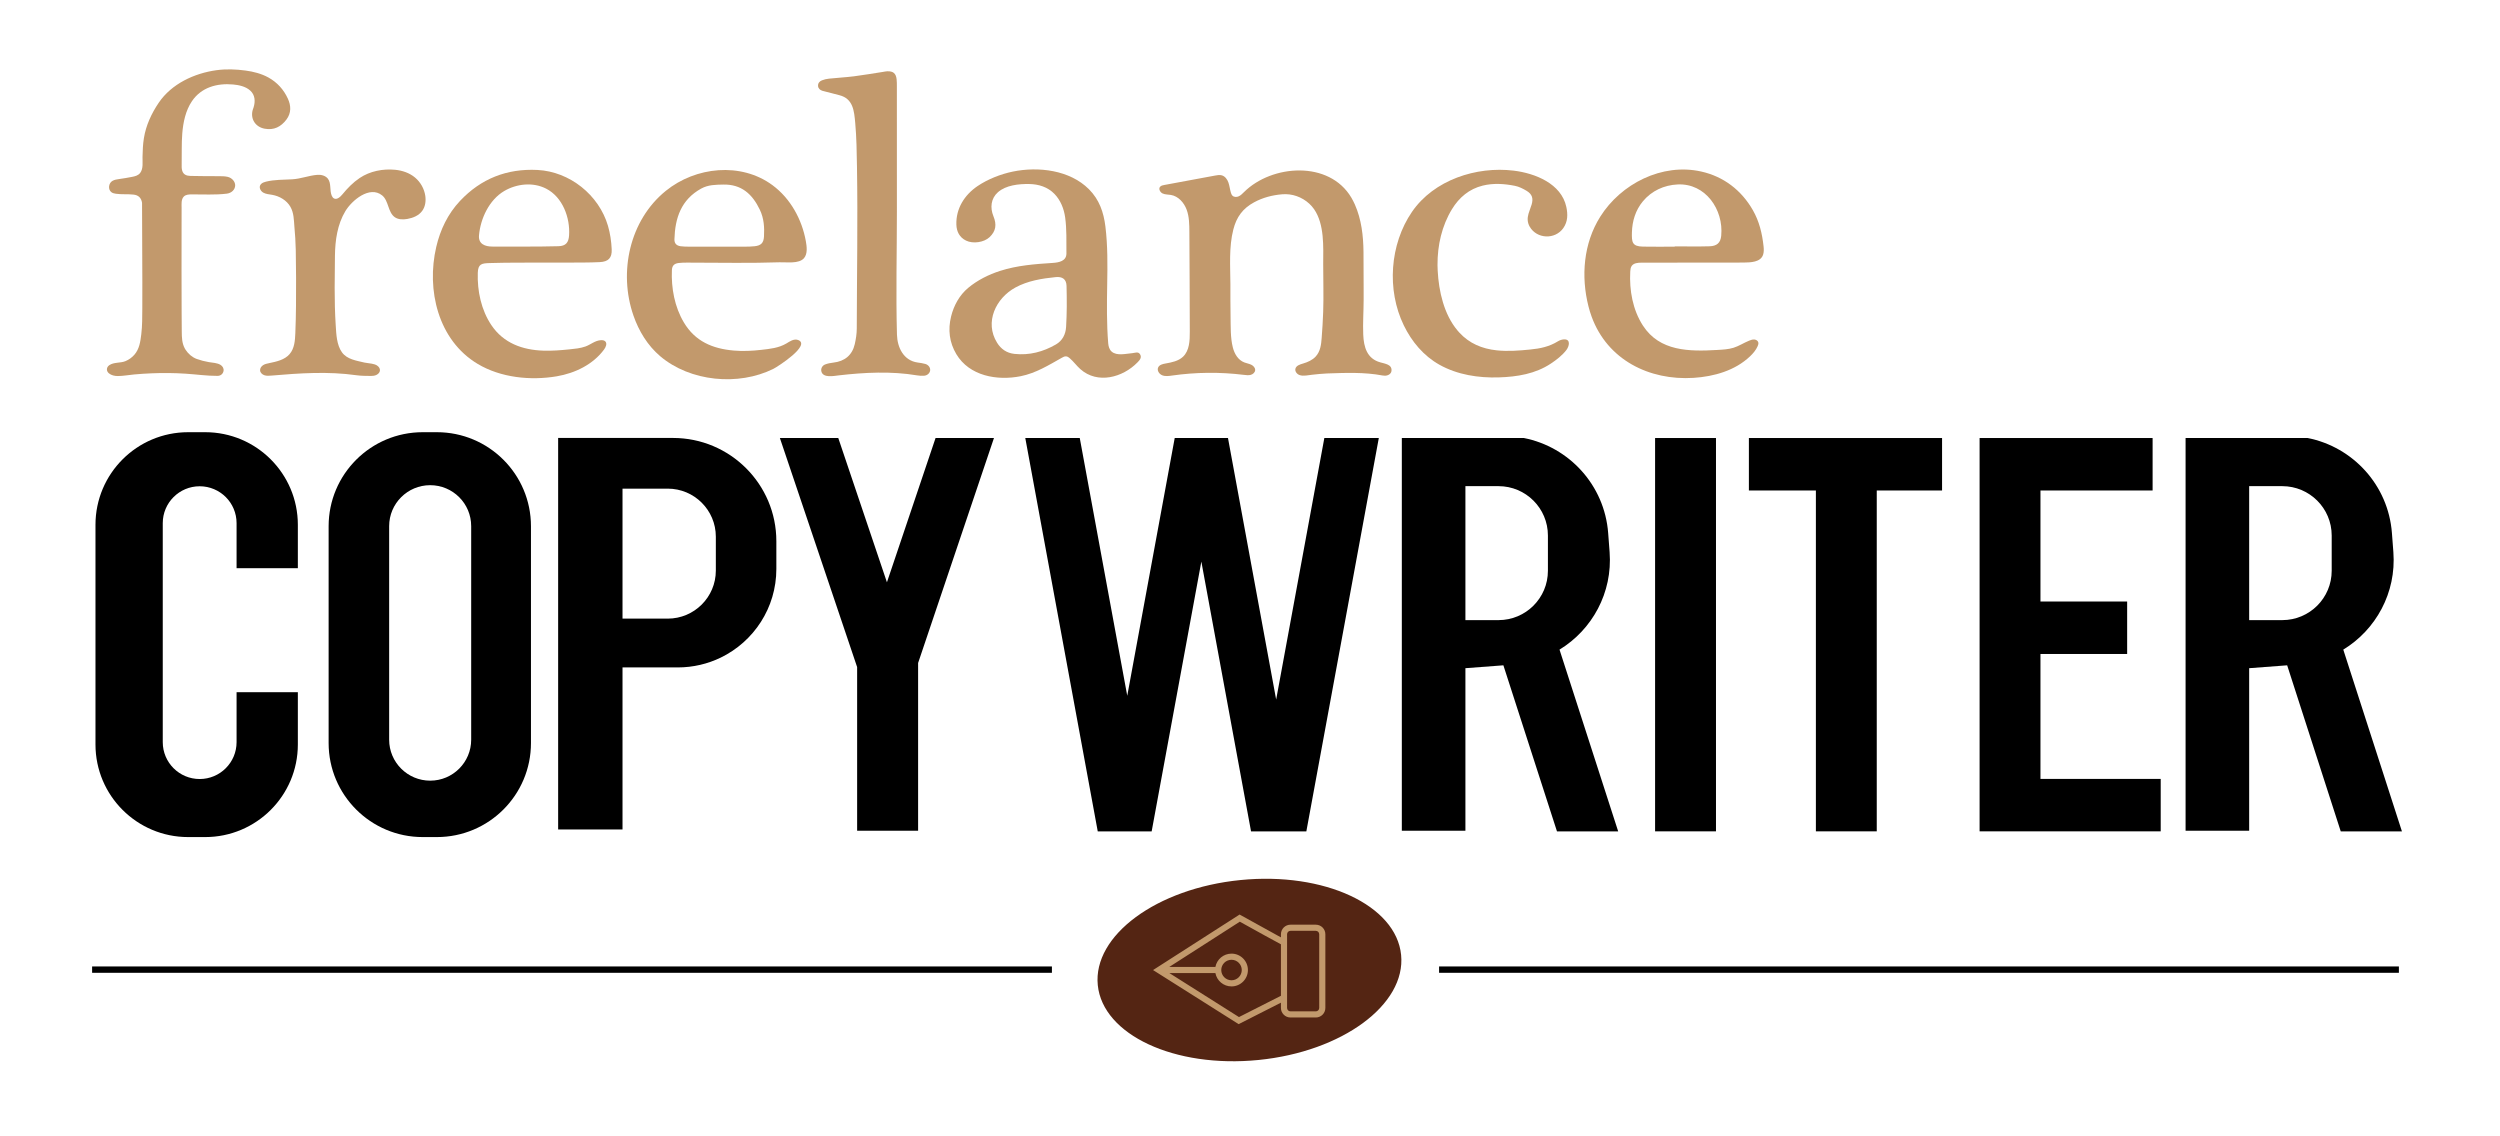 <svg xmlns="http://www.w3.org/2000/svg" xmlns:xlink="http://www.w3.org/1999/xlink" width="550" zoomAndPan="magnify" viewBox="0 0 412.5 187.5" height="250" preserveAspectRatio="xMidYMid meet" version="1.0"><path fill="#000000" d="M 39.035 93.75 L 39.035 86.32 C 39.035 84.641 38.355 83.117 37.254 82.016 C 36.148 80.918 34.629 80.234 32.945 80.234 C 29.582 80.234 26.855 82.957 26.855 86.32 L 26.855 122.457 C 26.855 125.816 29.582 128.539 32.945 128.539 C 36.309 128.539 39.035 125.816 39.035 122.457 L 39.035 114.211 L 49.145 114.211 L 49.145 122.844 C 49.145 131.277 42.297 138.117 33.848 138.117 L 31.051 138.117 C 22.602 138.117 15.754 131.277 15.754 122.844 L 15.754 86.59 C 15.754 78.152 22.602 71.312 31.051 71.312 L 33.848 71.312 C 42.297 71.312 49.145 78.152 49.145 86.59 L 49.145 93.75 Z M 39.035 93.75 " fill-opacity="1" fill-rule="nonzero"/><path fill="#000000" d="M 72.078 71.312 L 69.754 71.312 C 61.176 71.312 54.223 78.258 54.223 86.828 L 54.223 122.605 C 54.223 131.172 61.176 138.117 69.754 138.117 L 72.078 138.117 C 80.656 138.117 87.609 131.172 87.609 122.605 L 87.609 86.828 C 87.609 78.258 80.656 71.312 72.078 71.312 Z M 77.746 122.051 C 77.746 125.781 74.719 128.809 70.98 128.809 C 67.242 128.809 64.211 125.781 64.211 122.051 L 64.211 86.816 C 64.211 83.082 67.242 80.055 70.98 80.055 C 72.848 80.055 74.539 80.812 75.766 82.035 C 76.992 83.258 77.746 84.949 77.746 86.816 Z M 77.746 122.051 " fill-opacity="1" fill-rule="nonzero"/><path fill="#000000" d="M 111.039 72.262 L 92.094 72.262 L 92.094 136.859 L 102.715 136.859 L 102.715 110.125 L 111.828 110.125 C 114.375 110.125 116.785 109.539 118.93 108.5 C 124.359 105.863 128.098 100.305 128.098 93.875 L 128.098 89.301 C 128.098 79.891 120.461 72.262 111.039 72.262 Z M 102.715 102.074 L 102.715 80.625 L 110.172 80.625 C 114.559 80.625 118.113 84.176 118.113 88.555 L 118.113 94.145 C 118.113 98.523 114.559 102.074 110.172 102.074 Z M 102.715 102.074 " fill-opacity="1" fill-rule="nonzero"/><path fill="#000000" d="M 164.004 72.273 L 151.488 109.391 L 151.488 137.066 L 141.426 137.066 L 141.426 110.07 L 128.68 72.273 L 138.316 72.273 L 146.344 96.078 L 154.367 72.273 Z M 164.004 72.273 " fill-opacity="1" fill-rule="nonzero"/><path fill="#000000" d="M 227.504 72.273 L 215.547 137.18 L 206.422 137.18 L 198.223 92.664 L 190.07 136.93 L 190.023 137.18 L 181.129 137.18 L 169.172 72.273 L 178.16 72.273 L 185.996 114.805 L 193.828 72.273 L 202.617 72.273 L 210.566 115.43 L 218.516 72.273 Z M 227.504 72.273 " fill-opacity="1" fill-rule="nonzero"/><path fill="#000000" d="M 273.09 72.273 L 283.137 72.273 L 283.137 137.172 L 273.09 137.172 Z M 273.09 72.273 " fill-opacity="1" fill-rule="nonzero"/><path fill="#000000" d="M 320.441 72.273 L 320.441 80.93 L 309.664 80.93 L 309.664 137.172 L 299.621 137.172 L 299.621 80.93 L 288.566 80.93 L 288.566 72.273 Z M 320.441 72.273 " fill-opacity="1" fill-rule="nonzero"/><path fill="#000000" d="M 356.516 128.52 L 356.516 137.172 L 326.633 137.172 L 326.633 72.273 L 355.18 72.273 L 355.18 80.93 L 336.676 80.93 L 336.676 99.25 L 350.98 99.25 L 350.98 107.906 L 336.676 107.906 L 336.676 128.52 Z M 356.516 128.52 " fill-opacity="1" fill-rule="nonzero"/><path fill="#000000" d="M 257.32 107.188 C 262.699 103.91 266.09 97.809 265.586 91.102 L 265.348 87.957 C 264.75 80.027 258.891 73.75 251.445 72.273 L 231.301 72.273 L 231.301 137.066 L 241.793 137.066 L 241.793 110.25 L 248.059 109.777 L 256.902 137.18 L 267 137.18 Z M 255.406 94.176 C 255.406 98.676 251.758 102.32 247.254 102.32 L 241.793 102.32 L 241.793 80.215 L 247.254 80.215 C 251.758 80.215 255.406 83.863 255.406 88.359 Z M 255.406 94.176 " fill-opacity="1" fill-rule="nonzero"/><path fill="#000000" d="M 386.641 107.188 C 392.02 103.91 395.41 97.809 394.906 91.102 L 394.668 87.957 C 394.07 80.027 388.215 73.75 380.766 72.273 L 360.621 72.273 L 360.621 137.066 L 371.113 137.066 L 371.113 110.25 L 377.383 109.777 L 386.223 137.18 L 396.32 137.18 Z M 384.73 94.176 C 384.73 98.676 381.078 102.32 376.574 102.32 L 371.113 102.32 L 371.113 80.215 L 376.574 80.215 C 381.078 80.215 384.73 83.863 384.73 88.359 Z M 384.73 94.176 " fill-opacity="1" fill-rule="nonzero"/><path fill="#000000" d="M 15.199 159.465 L 173.566 159.465 L 173.566 160.512 L 15.199 160.512 Z M 15.199 159.465 " fill-opacity="1" fill-rule="nonzero"/><path fill="#000000" d="M 237.449 159.465 L 395.816 159.465 L 395.816 160.512 L 237.449 160.512 Z M 237.449 159.465 " fill-opacity="1" fill-rule="nonzero"/><path fill="#542513" d="M 231.184 157.559 C 230.367 149.359 218.496 143.828 204.676 145.207 C 190.855 146.582 180.316 154.344 181.133 162.547 C 181.953 170.746 193.82 176.277 207.645 174.898 C 221.465 173.523 232.004 165.762 231.184 157.559 Z M 231.184 157.559 " fill-opacity="1" fill-rule="nonzero"/><path fill="#c2996c" d="M 217.109 152.574 L 212.93 152.574 C 212.062 152.574 211.355 153.281 211.355 154.148 L 211.355 154.668 C 210.137 154.008 206.992 152.266 204.801 151.047 L 204.535 150.898 L 190.254 160.059 L 204.375 168.984 L 211.352 165.441 L 211.352 166.312 C 211.352 167.18 212.062 167.887 212.93 167.887 L 217.109 167.887 C 217.98 167.887 218.684 167.18 218.684 166.312 L 218.684 154.148 C 218.684 153.281 217.98 152.574 217.109 152.574 Z M 211.355 164.305 L 204.43 167.816 L 192.949 160.559 L 200.539 160.559 C 200.777 161.812 201.879 162.758 203.199 162.758 C 204.691 162.758 205.906 161.543 205.906 160.055 C 205.906 158.562 204.691 157.348 203.199 157.348 C 201.879 157.348 200.777 158.297 200.539 159.547 L 192.926 159.547 L 204.57 152.078 C 206.969 153.41 210.621 155.438 211.355 155.812 Z M 201.508 160.055 C 201.508 159.121 202.266 158.363 203.199 158.363 C 204.133 158.363 204.891 159.121 204.891 160.055 C 204.891 160.984 204.133 161.746 203.199 161.746 C 202.266 161.746 201.508 160.984 201.508 160.055 Z M 217.672 166.312 C 217.672 166.621 217.418 166.875 217.109 166.875 L 212.93 166.875 C 212.621 166.875 212.367 166.621 212.367 166.312 L 212.367 154.148 C 212.367 153.84 212.621 153.586 212.93 153.586 L 217.109 153.586 C 217.418 153.586 217.672 153.84 217.672 154.148 Z M 217.672 166.312 " fill-opacity="1" fill-rule="nonzero"/><path fill="#c2996c" d="M 225 47.551 C 225 48.207 225 48.863 225 49.52 C 224.996 51.414 224.855 53.309 224.934 55.207 C 225.02 57.277 225.555 59.184 227.75 59.789 C 228.168 59.902 228.602 59.992 228.996 60.172 C 229.426 60.363 229.668 60.734 229.59 61.234 C 229.523 61.668 229.082 61.977 228.527 61.992 C 228.395 61.996 228.258 61.98 228.129 61.957 C 225.09 61.383 222.02 61.52 218.961 61.621 C 218.141 61.648 217.324 61.75 216.512 61.832 C 215.871 61.898 215.082 62.098 214.461 61.898 C 214.02 61.758 213.637 61.305 213.742 60.848 C 213.863 60.324 214.492 60.129 215.008 59.98 C 215.781 59.754 216.551 59.414 217.094 58.82 C 217.875 57.965 217.996 56.84 218.078 55.738 C 218.191 54.32 218.27 52.898 218.324 51.477 C 218.418 48.863 218.324 46.23 218.328 43.605 C 218.34 40.684 218.547 37.035 216.832 34.527 C 216.598 34.195 216.332 33.887 216.035 33.613 C 214.82 32.492 213.188 31.914 211.539 32.059 C 209.883 32.203 208.352 32.609 206.922 33.383 C 205.047 34.398 204.023 35.812 203.5 37.863 C 202.754 40.773 203 43.91 203.016 46.887 C 203.023 48.668 203.004 50.449 203.043 52.23 C 203.074 53.879 203.008 55.715 203.414 57.316 C 203.68 58.367 204.27 59.402 205.324 59.805 C 205.691 59.949 206.094 60.004 206.449 60.176 C 206.809 60.348 207.129 60.691 207.102 61.082 C 207.074 61.457 206.738 61.75 206.375 61.852 C 206.016 61.949 205.629 61.902 205.258 61.855 C 201.32 61.367 197.32 61.406 193.391 61.965 C 192.848 62.043 192.273 62.125 191.766 61.922 C 191.254 61.719 190.863 61.109 191.102 60.613 C 191.309 60.188 191.844 60.059 192.312 59.977 C 193.344 59.797 194.438 59.578 195.199 58.859 C 196.258 57.852 196.324 56.211 196.316 54.746 C 196.316 49.297 196.27 43.762 196.246 38.277 C 196.238 37.035 196.23 35.766 195.797 34.598 C 195.367 33.434 194.426 32.375 193.199 32.164 C 192.73 32.082 192.227 32.121 191.797 31.906 C 191.422 31.719 191.074 31.105 191.465 30.766 C 191.637 30.613 191.875 30.566 192.102 30.523 C 194.902 30.004 197.699 29.484 200.5 28.965 C 200.867 28.895 201.25 28.828 201.609 28.934 C 202.148 29.09 202.512 29.605 202.695 30.137 C 202.879 30.664 202.93 31.234 203.09 31.77 C 203.145 31.957 203.219 32.148 203.359 32.289 C 203.629 32.547 204.066 32.543 204.402 32.387 C 204.738 32.23 205 31.949 205.266 31.691 C 209.875 27.121 219.309 26.445 222.969 32.605 C 223.184 32.973 223.375 33.348 223.551 33.738 C 224.645 36.211 224.949 38.902 224.977 41.578 C 224.996 43.566 225 45.559 225 47.551 Z M 225 47.551 " fill-opacity="1" fill-rule="nonzero"/><path fill="#c2996c" d="M 182.688 46.875 C 182.633 50.117 182.59 53.418 182.855 56.652 C 182.898 57.152 183.043 57.676 183.418 58.008 C 184.27 58.77 185.809 58.352 186.82 58.273 C 187.273 58.238 187.805 57.949 188.113 58.465 C 188.438 59 188.043 59.43 187.691 59.789 C 185.266 62.285 181.094 63.441 178.246 60.895 C 177.633 60.344 177.148 59.668 176.527 59.125 C 176.352 58.973 176.156 58.824 175.922 58.801 C 175.664 58.773 175.422 58.906 175.195 59.035 C 173.02 60.262 170.895 61.578 168.414 62.074 C 164.535 62.848 159.953 62.055 157.789 58.426 C 156.656 56.523 156.383 54.422 156.934 52.203 C 157.375 50.406 158.316 48.695 159.746 47.504 C 161.285 46.223 163.109 45.312 165.008 44.699 C 167.836 43.789 170.754 43.574 173.695 43.383 C 174.73 43.316 175.969 43.082 175.961 41.805 C 175.945 39.824 176.02 37.82 175.75 35.871 C 175.551 34.441 175 33.047 173.988 32 C 172.887 30.859 171.383 30.387 169.816 30.363 C 168.121 30.332 165.969 30.551 164.652 31.723 C 163.492 32.75 163.344 34.281 163.914 35.672 C 164.484 37.055 164.332 38.133 163.277 39.133 C 162.367 39.992 160.559 40.27 159.391 39.695 C 158.305 39.164 157.836 38.188 157.801 37.066 C 157.719 34.414 159.137 32.164 161.297 30.703 C 163 29.555 165.117 28.727 167.117 28.312 C 171.324 27.445 176.504 28.051 179.672 31.219 C 181.379 32.926 182.102 35.016 182.391 37.359 C 182.777 40.516 182.746 43.695 182.688 46.879 Z M 176.016 50.609 C 176.023 49.465 176.008 48.324 175.98 47.18 C 175.949 46.043 175.27 45.613 174.188 45.723 C 171.906 45.953 169.574 46.328 167.539 47.441 C 164.312 49.203 162.41 53.16 164.512 56.543 C 165.168 57.602 166.102 58.25 167.371 58.391 C 169.844 58.66 172.121 58.055 174.238 56.828 C 175.309 56.203 175.836 55.152 175.906 53.945 C 175.973 52.836 176.004 51.723 176.016 50.609 Z M 176.016 50.609 " fill-opacity="1" fill-rule="nonzero"/><path fill="#c2996c" d="M 29.953 44.656 C 29.957 46.898 29.961 49.137 29.969 51.375 C 29.973 52.496 29.98 53.617 29.992 54.734 C 30 55.684 30.023 56.621 30.484 57.48 C 30.531 57.566 30.582 57.648 30.633 57.727 C 31.059 58.387 31.719 58.957 32.461 59.227 C 33.109 59.461 33.781 59.633 34.465 59.75 C 35.102 59.863 35.828 59.859 36.395 60.211 C 36.734 60.422 36.953 60.789 36.887 61.195 C 36.812 61.656 36.445 62.02 35.887 62.02 C 34.129 62.027 32.406 61.773 30.652 61.66 C 28.77 61.535 26.883 61.516 24.996 61.598 C 24.043 61.637 23.094 61.699 22.145 61.785 C 21.254 61.863 20.348 62.043 19.453 62.047 C 18.938 62.051 18.379 61.934 17.973 61.602 C 17.512 61.227 17.531 60.605 18.031 60.258 C 18.793 59.73 19.863 59.934 20.703 59.586 C 21.266 59.352 21.777 58.988 22.176 58.527 C 23.008 57.574 23.164 56.355 23.312 55.152 C 23.484 53.738 23.469 52.312 23.48 50.895 C 23.512 45.086 23.438 39.27 23.438 33.465 C 23.309 32.664 22.855 32.199 22.039 32.109 C 21.07 32 20.09 32.109 19.121 31.969 C 18.863 31.93 18.594 31.875 18.383 31.715 C 17.777 31.258 17.922 30.23 18.531 29.859 C 18.883 29.648 19.301 29.594 19.707 29.535 C 20.406 29.438 21.102 29.32 21.793 29.184 C 22.309 29.082 22.805 28.961 23.137 28.52 C 23.676 27.801 23.496 26.734 23.516 25.898 C 23.543 24.863 23.574 23.824 23.742 22.805 C 24.078 20.691 24.996 18.719 26.188 16.957 C 28.301 13.828 32.062 12.086 35.719 11.582 C 37.324 11.363 38.918 11.426 40.516 11.641 C 41.805 11.812 43.121 12.148 44.27 12.777 C 45.738 13.586 46.816 14.785 47.5 16.281 C 48.023 17.422 48.086 18.633 47.262 19.727 C 46.355 20.922 45.207 21.523 43.664 21.234 C 42.16 20.957 41.297 19.648 41.684 18.184 C 41.727 18.023 41.793 17.867 41.844 17.707 C 42.152 16.723 42.09 15.656 41.281 14.938 C 40.523 14.258 39.43 14.027 38.449 13.938 C 35.816 13.703 33.227 14.402 31.676 16.688 C 30.617 18.25 30.223 20.184 30.074 22.035 C 29.941 23.711 30.012 25.395 29.977 27.078 C 29.969 27.449 29.957 27.832 30.07 28.184 C 30.27 28.82 30.789 29.008 31.406 29.027 C 32.988 29.082 34.574 29.051 36.156 29.07 C 36.629 29.074 37.109 29.074 37.562 29.18 C 38.301 29.352 38.812 29.984 38.805 30.594 C 38.797 31.258 38.242 31.852 37.418 31.953 C 35.516 32.188 33.535 32.059 31.621 32.074 C 31.16 32.078 30.648 32.102 30.328 32.434 C 29.871 32.902 29.965 33.68 29.965 34.273 C 29.969 35.164 29.965 36.051 29.961 36.941 C 29.961 39.512 29.953 42.086 29.953 44.656 Z M 29.953 44.656 " fill-opacity="1" fill-rule="nonzero"/><path fill="#c2996c" d="M 89.547 43.332 C 88.102 43.332 86.656 43.328 85.211 43.336 C 83.734 43.344 82.258 43.363 80.785 43.406 C 79.449 43.445 78.887 43.562 78.836 45.012 C 78.734 48.004 79.398 51.152 81.086 53.66 C 83.082 56.621 86.207 57.75 89.688 57.859 C 91.102 57.902 92.516 57.793 93.922 57.648 C 94.824 57.555 95.746 57.477 96.609 57.168 C 97.469 56.855 98.176 56.191 99.137 56.129 C 99.395 56.113 99.684 56.141 99.867 56.324 C 100.215 56.672 99.969 57.262 99.68 57.656 C 97.867 60.133 94.895 61.574 91.867 62.09 C 87.539 62.824 82.621 62.32 78.82 60.047 C 72.266 56.129 70.328 47.816 71.984 40.727 C 72.645 37.895 73.898 35.285 75.898 33.156 C 79.348 29.488 83.629 27.789 88.68 28.043 C 94.012 28.312 98.824 32.168 100.316 37.266 C 100.68 38.512 100.871 39.832 100.93 41.129 C 101 42.562 100.375 43.184 98.949 43.25 C 97.23 43.336 95.512 43.316 93.793 43.328 C 92.379 43.336 90.961 43.336 89.547 43.332 Z M 86.305 40.688 C 88.254 40.688 90.207 40.68 92.152 40.625 C 93.348 40.59 93.82 40.031 93.898 38.848 C 94.094 35.945 92.844 32.512 90.094 31.117 C 87.926 30.016 85.246 30.312 83.188 31.523 C 80.719 32.98 79.273 36.059 79.035 38.848 C 78.914 40.277 80.051 40.691 81.273 40.684 C 82.949 40.676 84.625 40.684 86.301 40.688 Z M 86.305 40.688 " fill-opacity="1" fill-rule="nonzero"/><path fill="#c2996c" d="M 279.512 43.332 C 276.629 43.332 273.75 43.336 270.867 43.34 C 270.266 43.34 269.57 43.391 269.227 43.883 C 269.043 44.152 269.008 44.496 268.992 44.82 C 268.828 47.891 269.391 51.102 271.078 53.715 C 273.844 57.996 278.75 58.012 283.34 57.742 C 284.242 57.691 285.172 57.648 286.039 57.379 C 286.906 57.109 287.738 56.562 288.605 56.211 C 288.875 56.102 289.16 56 289.449 56.016 C 289.738 56.035 290.039 56.203 290.117 56.484 C 290.176 56.688 290.105 56.91 290.02 57.105 C 289.738 57.754 289.27 58.309 288.754 58.797 C 286.297 61.137 282.82 62.133 279.434 62.348 C 272.121 62.809 265.223 59.367 262.625 52.266 C 262.418 51.703 262.242 51.133 262.098 50.555 C 260.84 45.602 261.273 40.16 264.031 35.77 C 267.461 30.305 274.254 26.859 280.695 28.301 C 284.41 29.129 287.34 31.391 289.215 34.664 C 290.285 36.535 290.758 38.523 290.988 40.641 C 291.039 41.105 291.055 41.586 290.91 42.031 C 290.496 43.285 288.824 43.301 287.742 43.32 C 285.871 43.352 283.992 43.324 282.117 43.324 C 281.25 43.324 280.383 43.328 279.512 43.328 Z M 276.328 40.699 C 276.328 40.684 276.328 40.668 276.328 40.652 C 278.25 40.652 280.168 40.695 282.086 40.637 C 283.258 40.598 283.887 40.094 284 38.906 C 284.422 34.578 281.391 30.203 276.801 30.434 C 274.574 30.543 272.52 31.477 271.074 33.219 C 269.855 34.691 269.312 36.484 269.266 38.367 C 269.227 39.934 269.289 40.656 271.074 40.691 C 272.824 40.727 274.578 40.699 276.328 40.699 Z M 276.328 40.699 " fill-opacity="1" fill-rule="nonzero"/><path fill="#c2996c" d="M 121.484 43.371 C 118.789 43.367 116.09 43.332 113.398 43.332 C 112.926 43.332 112.449 43.336 111.984 43.395 C 111.246 43.484 110.895 43.828 110.863 44.582 C 110.738 47.535 111.312 50.648 112.84 53.207 C 114.688 56.312 117.555 57.535 121.059 57.84 C 122.574 57.973 124.102 57.898 125.609 57.727 C 127.047 57.562 128.477 57.426 129.746 56.676 C 130.047 56.5 130.332 56.301 130.656 56.168 C 130.977 56.035 131.348 55.977 131.672 56.094 C 133.906 56.91 128.332 60.5 127.609 60.859 C 121.84 63.727 113.887 62.984 108.922 58.766 C 106.848 57 105.406 54.625 104.52 52.07 C 102.031 44.914 103.867 36.336 109.867 31.484 C 114.777 27.512 122.246 26.703 127.469 30.562 C 130.43 32.75 132.324 36.211 132.965 39.797 C 133.117 40.66 133.285 41.863 132.664 42.594 C 131.824 43.578 129.766 43.234 128.613 43.277 C 126.238 43.359 123.859 43.375 121.484 43.371 Z M 118.453 40.703 C 119.969 40.703 121.48 40.711 122.996 40.699 C 123.5 40.695 124.008 40.684 124.508 40.629 C 125.582 40.516 126 40.078 126.059 39.023 C 126.141 37.504 126.059 36.043 125.375 34.609 C 124.141 32.027 122.34 30.383 119.316 30.453 C 118.078 30.48 116.848 30.48 115.695 31.117 C 112.379 32.949 111.383 35.977 111.281 39.48 C 111.262 40.168 111.625 40.539 112.301 40.629 C 112.766 40.691 113.242 40.699 113.711 40.699 C 115.293 40.707 116.875 40.703 118.457 40.703 Z M 118.453 40.703 " fill-opacity="1" fill-rule="nonzero"/><path fill="#c2996c" d="M 147.988 34.875 C 147.988 41.652 147.812 48.457 148 55.227 C 148.059 57.34 149.086 59.488 151.406 59.816 C 151.84 59.879 152.281 59.93 152.695 60.055 C 153.219 60.219 153.52 60.672 153.477 61.109 C 153.43 61.543 153.043 61.941 152.504 61.992 C 152.105 62.031 151.691 62 151.297 61.934 C 147.094 61.223 142.633 61.445 138.414 61.934 C 137.566 62.031 135.805 62.41 135.527 61.285 C 135.414 60.832 135.645 60.332 136.141 60.137 C 136.57 59.969 137.047 59.883 137.512 59.828 C 139.375 59.621 140.625 58.594 141.039 56.777 C 141.23 55.93 141.367 55.051 141.367 54.188 C 141.387 45.309 141.547 36.418 141.402 27.539 C 141.359 25.121 141.332 22.699 141.113 20.289 C 140.934 18.297 140.773 16.285 138.5 15.707 C 137.688 15.504 136.879 15.285 136.066 15.078 C 135.938 15.043 135.801 15.023 135.676 14.977 C 135.301 14.844 135.016 14.613 134.98 14.195 C 134.941 13.734 135.219 13.414 135.613 13.258 C 135.98 13.109 136.387 13.02 136.785 12.977 C 138.156 12.832 139.539 12.762 140.906 12.59 C 142.508 12.387 144.098 12.109 145.691 11.863 C 145.922 11.828 146.156 11.77 146.391 11.762 C 147.375 11.727 147.832 12.102 147.941 13.074 C 147.988 13.473 147.984 13.879 147.984 14.281 C 147.984 21.145 147.984 28.012 147.988 34.875 Z M 147.988 34.875 " fill-opacity="1" fill-rule="nonzero"/><path fill="#c2996c" d="M 237.188 43.691 C 237.191 44.016 237.199 44.344 237.219 44.668 C 237.395 48.051 238.254 51.871 240.48 54.523 C 240.586 54.648 240.691 54.77 240.801 54.887 C 242.426 56.656 244.531 57.551 246.953 57.805 C 248.789 58 250.645 57.855 252.477 57.672 C 254.156 57.508 255.617 57.207 257.078 56.305 C 257.355 56.137 257.699 56.02 258.02 56 C 259.227 55.914 258.922 57.148 258.449 57.758 C 257.777 58.633 256.816 59.379 255.902 59.984 C 253.336 61.691 250.34 62.172 247.316 62.27 C 243.957 62.379 240.477 61.844 237.512 60.184 C 234.883 58.715 232.922 56.355 231.621 53.672 C 228.789 47.84 229.309 40.301 232.984 34.945 C 236.594 29.691 243.598 27.406 249.758 28.156 C 253.27 28.582 257.621 30.285 258.445 34.148 C 258.699 35.34 258.711 36.547 257.945 37.637 C 256.59 39.562 253.59 39.449 252.406 37.41 C 252.008 36.727 251.984 36 252.203 35.266 C 252.352 34.75 252.57 34.254 252.723 33.738 C 253.02 32.723 252.801 32.039 251.898 31.492 C 251.301 31.133 250.641 30.797 249.969 30.664 C 248.207 30.312 246.391 30.195 244.652 30.625 C 242.434 31.168 240.762 32.57 239.574 34.516 C 237.898 37.262 237.176 40.492 237.191 43.688 Z M 237.188 43.691 " fill-opacity="1" fill-rule="nonzero"/><path fill="#c2996c" d="M 55.219 47.516 C 55.219 49.582 55.262 51.648 55.395 53.695 C 55.488 55.16 55.547 56.914 56.426 58.137 C 57.27 59.312 58.828 59.504 60.137 59.824 C 60.527 59.918 60.938 59.922 61.332 60.004 C 61.625 60.062 61.938 60.137 62.184 60.289 C 62.895 60.738 62.855 61.504 62.102 61.867 C 61.844 61.992 61.52 62.035 61.227 62.031 C 60.422 62.02 59.602 62.027 58.809 61.914 C 54.129 61.25 49.457 61.574 44.773 61.973 C 44.395 62.004 44.004 62.035 43.645 61.922 C 43.281 61.809 42.949 61.508 42.914 61.133 C 42.879 60.781 43.109 60.449 43.406 60.254 C 43.703 60.062 44.059 59.988 44.406 59.918 C 45.633 59.664 46.961 59.379 47.781 58.43 C 48.598 57.484 48.68 56.168 48.73 54.977 C 48.793 53.465 48.824 51.953 48.84 50.441 C 48.879 47.367 48.848 44.297 48.801 41.223 C 48.781 39.934 48.684 38.656 48.574 37.375 C 48.484 36.266 48.488 35.125 47.918 34.125 C 47.301 33.047 46.125 32.359 44.898 32.145 C 44.406 32.059 43.887 32.031 43.449 31.789 C 42.941 31.504 42.609 30.797 43.102 30.34 C 43.316 30.137 43.613 30.043 43.902 29.969 C 45.312 29.625 46.77 29.668 48.207 29.586 C 49.633 29.508 50.938 28.965 52.332 28.852 C 52.98 28.797 53.695 28.969 54.098 29.48 C 54.688 30.238 54.363 31.371 54.727 32.266 C 54.805 32.449 54.918 32.633 55.094 32.734 C 55.582 33.004 56.133 32.512 56.488 32.082 C 57.324 31.062 58.254 30.102 59.352 29.367 C 61.047 28.23 63.195 27.816 65.219 28.016 C 66.402 28.133 67.574 28.535 68.484 29.297 C 69.391 30.055 70.004 31.152 70.176 32.32 C 70.297 33.18 70.176 34.105 69.66 34.801 C 69.098 35.574 68.141 35.965 67.199 36.129 C 66.504 36.246 65.738 36.246 65.156 35.848 C 63.988 35.047 64.152 33.125 63.051 32.238 C 60.977 30.57 58.043 33.09 56.996 34.82 C 55.664 37.023 55.297 39.66 55.266 42.195 C 55.242 43.961 55.219 45.734 55.219 47.512 Z M 55.219 47.516 " fill-opacity="1" fill-rule="nonzero"/></svg>